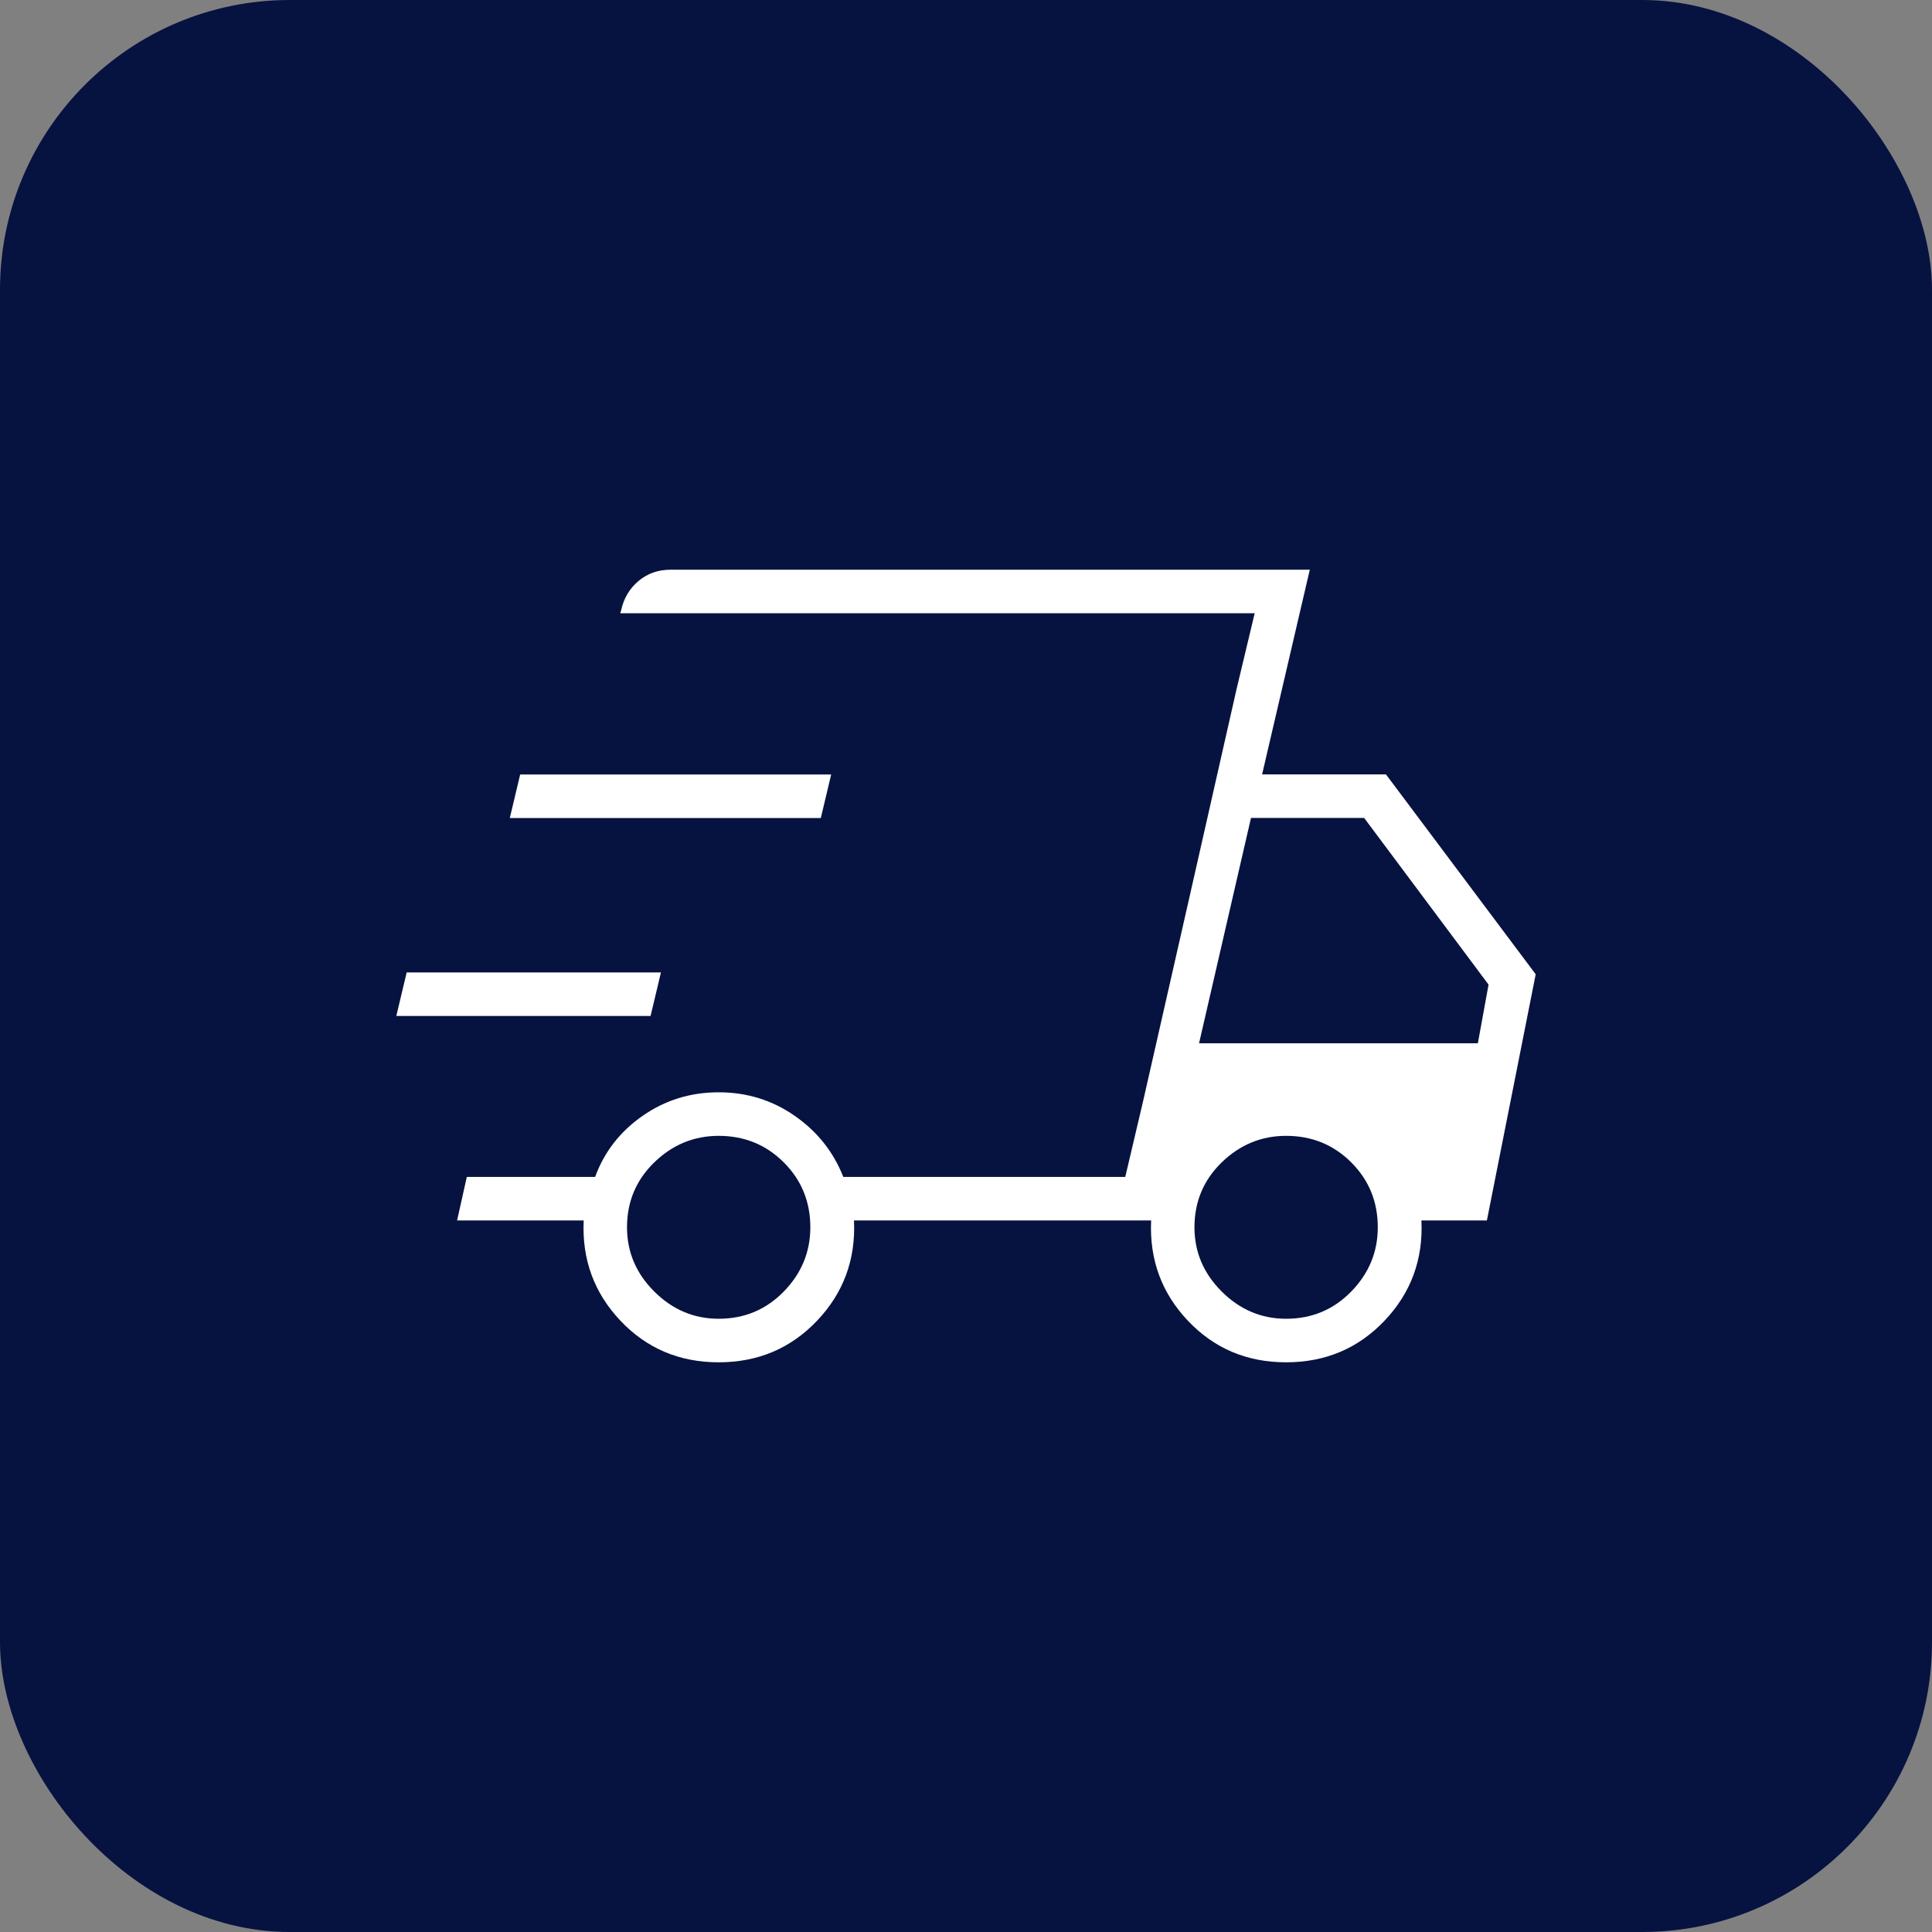 <?xml version="1.0" encoding="UTF-8"?>
<svg xmlns="http://www.w3.org/2000/svg" width="80" height="80" viewBox="0 0 80 80" fill="none">
  <rect x="0" y="0" width="80" height="80" fill="#808080" stroke="none"/>
  <rect width="80" height="80" rx="12" fill="#061340"></rect>
  <path d="M29.758 56.41C28.132 56.41 26.775 55.835 25.687 54.684C24.6 53.533 24.094 52.15 24.169 50.536H18.927L19.33 48.733H24.643C25.02 47.699 25.674 46.856 26.607 46.206C27.539 45.555 28.59 45.23 29.758 45.23C30.927 45.23 31.978 45.555 32.91 46.206C33.843 46.856 34.512 47.699 34.919 48.733H46.595L51.954 25.393H25.683L25.723 25.262C25.828 24.773 26.067 24.371 26.438 24.059C26.808 23.746 27.254 23.59 27.775 23.59H54.236L52.261 32.066H57.39L63.59 40.343L61.569 50.536H58.858C58.934 52.15 58.425 53.533 57.334 54.684C56.241 55.835 54.882 56.41 53.255 56.41C51.629 56.41 50.272 55.835 49.184 54.684C48.097 53.533 47.591 52.15 47.666 50.536H35.362C35.437 52.15 34.928 53.533 33.837 54.684C32.744 55.835 31.385 56.41 29.758 56.41ZM49.65 43.201H61.195L61.638 40.771L56.486 33.868H51.801L49.65 43.201ZM51.199 28.553L51.954 25.393L46.595 48.733L47.336 45.586L49.198 37.39L51.199 28.553ZM16.41 42.07L16.84 40.266H27.368L26.939 42.07H16.41ZM21.11 33.873L21.539 32.07H34.417L33.988 33.873H21.11ZM29.758 54.607C30.822 54.607 31.72 54.231 32.454 53.48C33.187 52.729 33.554 51.842 33.554 50.82C33.554 49.759 33.187 48.863 32.454 48.131C31.72 47.399 30.822 47.033 29.758 47.033C28.734 47.033 27.846 47.399 27.092 48.131C26.339 48.863 25.963 49.759 25.963 50.82C25.963 51.842 26.339 52.729 27.092 53.48C27.846 54.231 28.734 54.607 29.758 54.607ZM53.255 54.607C54.319 54.607 55.217 54.231 55.951 53.48C56.684 52.729 57.051 51.842 57.051 50.82C57.051 49.759 56.684 48.863 55.951 48.131C55.217 47.399 54.319 47.033 53.255 47.033C52.231 47.033 51.343 47.399 50.589 48.131C49.836 48.863 49.46 49.759 49.46 50.82C49.46 51.842 49.836 52.729 50.589 53.48C51.343 54.231 52.231 54.607 53.255 54.607Z" fill="white"></path>
</svg>
